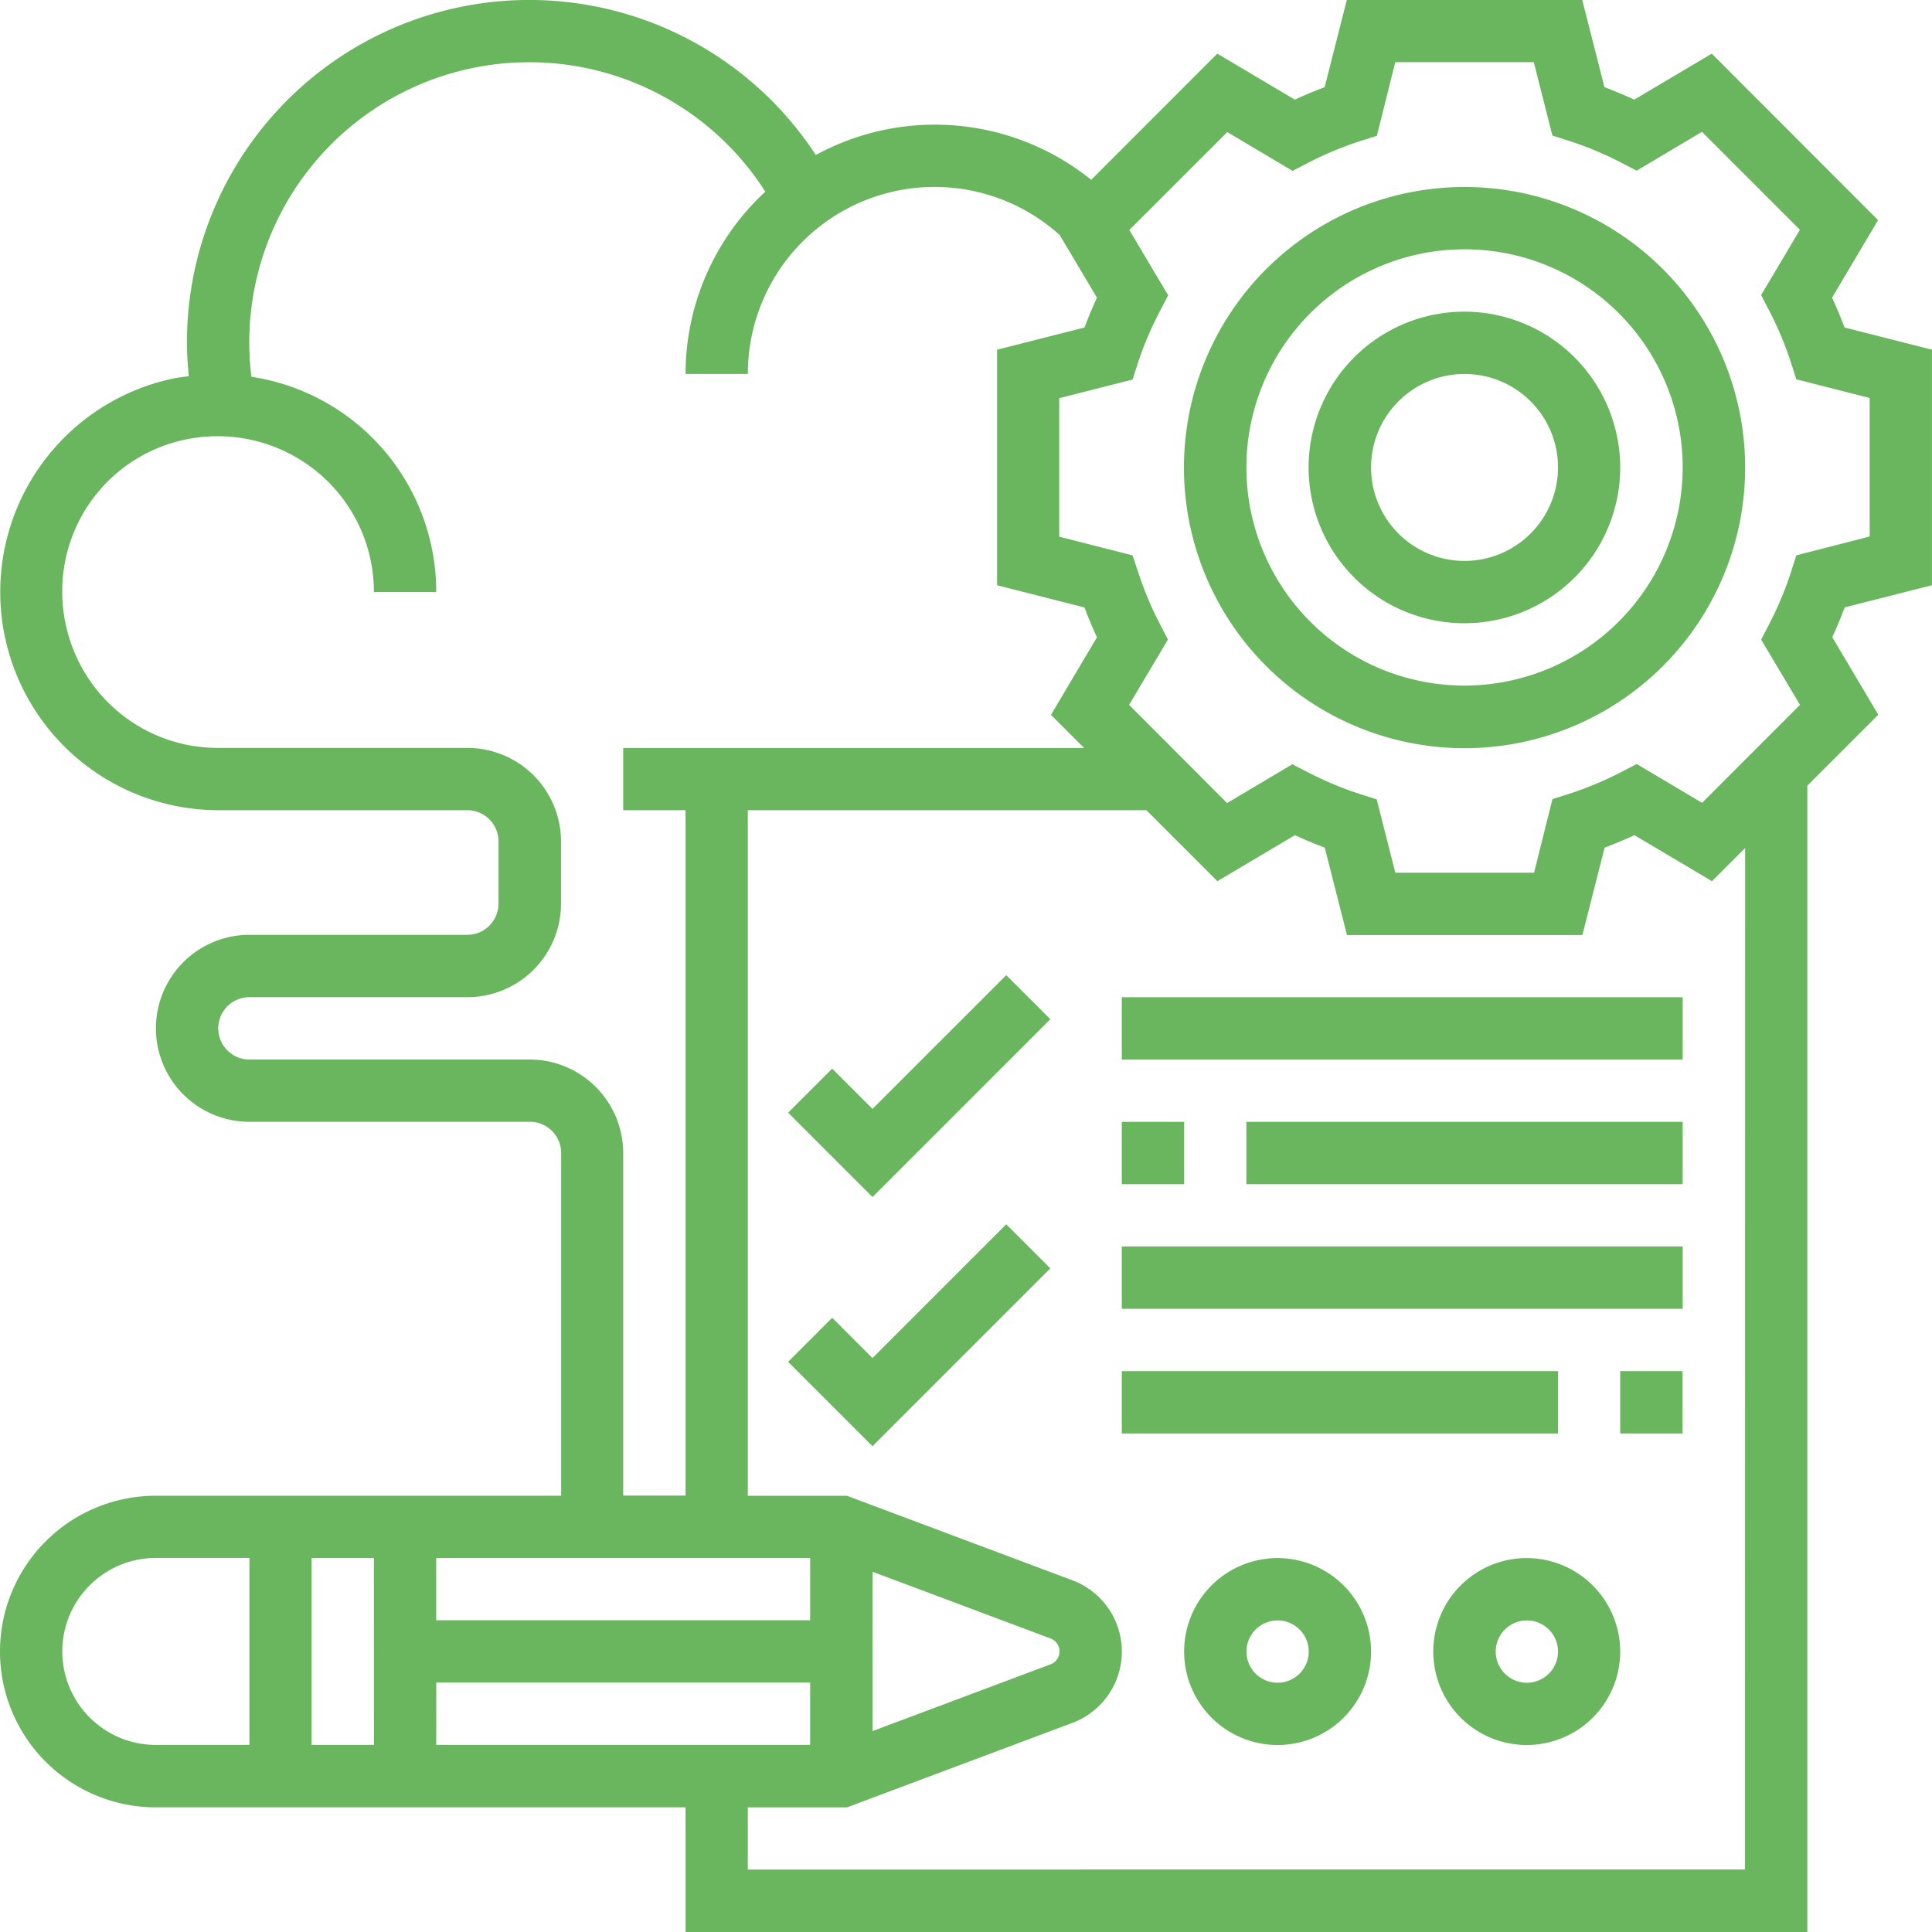 <?xml version="1.0" encoding="UTF-8"?> <svg xmlns="http://www.w3.org/2000/svg" width="42" height="42"><defs><clipPath id="clip-path"><path id="Rectangle_260" data-name="Rectangle 260" class="cls-1" transform="translate(92 1163)" d="M0 0h42v42H0z"></path></clipPath><style> .cls-1{fill:#6ab65e} </style></defs><g id="dalsie-4-mds" transform="translate(-92 -1163)" style="clip-path:url(#clip-path)"><g id="preparation" transform="translate(91.322 1162.323)"><path id="Path_4729" data-name="Path 4729" class="cls-1" d="M42.677 13.4V8.279l-1.9-.483a9.182 9.182 0 0 0-.271-.648l1-1.686-3.615-3.619-1.686 1c-.215-.1-.432-.19-.648-.271l-.483-1.9h-5.117l-.482 1.9a9.384 9.384 0 0 0-.648.271l-1.686-1L24.4 4.586a5.414 5.414 0 0 0-5.987-.54A7.442 7.442 0 0 0 4.742 8.129c0 .243.017.484.041.726-.125.016-.251.031-.376.058a4.744 4.744 0 0 0 1.012 9.377h5.419a.678.678 0 0 1 .677.677v1.355a.678.678 0 0 1-.677.677H6.1a2.032 2.032 0 1 0 0 4.065h6.1a.678.678 0 0 1 .677.677v7.452H4.065a3.387 3.387 0 0 0 0 6.774h11.516v2.71h24.387v-24.92l1.542-1.543-1-1.686c.1-.215.19-.432.271-.648zM12.194 23.71H6.1a.677.677 0 1 1 0-1.355h4.742a2.035 2.035 0 0 0 2.032-2.032v-1.355a2.035 2.035 0 0 0-2.032-2.032H5.419a3.376 3.376 0 0 1-2.63-1.253 3.422 3.422 0 0 1-.681-2.871 3.365 3.365 0 0 1 2.574-2.574 3.415 3.415 0 0 1 2.871.68 3.376 3.376 0 0 1 1.253 2.63h1.355a4.724 4.724 0 0 0-4.017-4.68 6.086 6.086 0 0 1 11.171-4.024 5.4 5.4 0 0 0-1.734 3.962h1.355a4.059 4.059 0 0 1 6.78-3.018l.809 1.361q-.149.323-.271.648l-1.9.482V13.4l1.9.483c.081.216.171.433.271.648l-1 1.686.721.721h-10.02v1.352h1.355v14.9h-1.355v-7.448a2.035 2.035 0 0 0-2.032-2.032zm-3.387 14.9H7.452v-4.062h1.354zm1.355-1.355h8.128v1.355h-8.129zm9.484-2.41 3.87 1.451a.3.3 0 0 1 0 .562l-3.869 1.451zM18.29 35.9h-8.129v-1.352h8.129zm-16.258.677a2.035 2.035 0 0 1 2.032-2.032H6.1v4.065H4.065a2.035 2.035 0 0 1-2.033-2.029zm36.581 4.742H16.935v-1.351h2.156l4.9-1.837a1.655 1.655 0 0 0 0-3.1l-4.9-1.837h-2.156V18.29H25.6l1.543 1.543 1.686-1c.215.1.432.19.648.271l.483 1.9h5.118l.483-1.9c.215-.081.433-.171.648-.271l1.686 1 .721-.721zm1.115-28.569-.114.358a7.456 7.456 0 0 1-.477 1.14l-.173.334.844 1.418-2.129 2.13-1.419-.844-.333.172a7.437 7.437 0 0 1-1.142.477l-.358.114-.4 1.6h-3.016l-.405-1.595-.358-.114a7.437 7.437 0 0 1-1.142-.477l-.333-.172-1.419.844L25.224 16l.844-1.42-.173-.334a7.456 7.456 0 0 1-.477-1.14l-.118-.356-1.595-.406V9.333l1.595-.405.114-.358a7.421 7.421 0 0 1 .486-1.14l.173-.334-.844-1.419 2.129-2.129 1.419.844.333-.172a7.437 7.437 0 0 1 1.142-.477l.358-.114.4-1.6h3.011l.405 1.595.358.114a7.437 7.437 0 0 1 1.142.477l.333.172 1.419-.844 2.129 2.129-.844 1.419.173.334a7.449 7.449 0 0 1 .478 1.14l.114.358 1.595.406v3.011z"></path><path id="Path_4730" data-name="Path 4730" class="cls-1" d="M32.516 4.742a6.1 6.1 0 1 0 6.1 6.1 6.1 6.1 0 0 0-6.1-6.1zm0 10.839a4.742 4.742 0 1 1 4.742-4.742 4.748 4.748 0 0 1-4.742 4.742z"></path><path id="Path_4731" data-name="Path 4731" class="cls-1" d="M32.516 7.452a3.387 3.387 0 1 0 3.384 3.387 3.391 3.391 0 0 0-3.384-3.387zm0 5.419a2.032 2.032 0 1 1 2.032-2.032 2.035 2.035 0 0 1-2.032 2.032z"></path><path id="Path_4732" data-name="Path 4732" class="cls-1" d="m19.645 30.2-.876-.876-.958.958 1.834 1.834 3.866-3.866-.958-.958z"></path><path id="Path_4733" data-name="Path 4733" class="cls-1" d="m19.645 24.784-.876-.876-.958.958 1.834 1.834 3.866-3.866-.958-.958z"></path><path id="Path_4734" data-name="Path 4734" class="cls-1" d="M25.065 22.355h12.193v1.355H25.065z"></path><path id="Path_4735" data-name="Path 4735" class="cls-1" d="M27.774 25.065h9.484v1.355h-9.484z"></path><path id="Path_4736" data-name="Path 4736" class="cls-1" d="M25.065 25.065h1.355v1.355h-1.355z"></path><path id="Path_4737" data-name="Path 4737" class="cls-1" d="M25.065 27.774h12.193v1.355H25.065z"></path><path id="Path_4738" data-name="Path 4738" class="cls-1" d="M35.9 30.484h1.355v1.355H35.9z"></path><path id="Path_4739" data-name="Path 4739" class="cls-1" d="M25.065 30.484h9.484v1.355h-9.484z"></path><path id="Path_4740" data-name="Path 4740" class="cls-1" d="M28.452 34.548a2.032 2.032 0 1 0 2.032 2.032 2.035 2.035 0 0 0-2.032-2.032zm0 2.71a.677.677 0 1 1 .677-.677.678.678 0 0 1-.677.677z"></path><path id="Path_4741" data-name="Path 4741" class="cls-1" d="M33.871 34.548a2.032 2.032 0 1 0 2.029 2.033 2.035 2.035 0 0 0-2.029-2.033zm0 2.71a.677.677 0 1 1 .677-.677.678.678 0 0 1-.677.677z"></path></g></g></svg> 